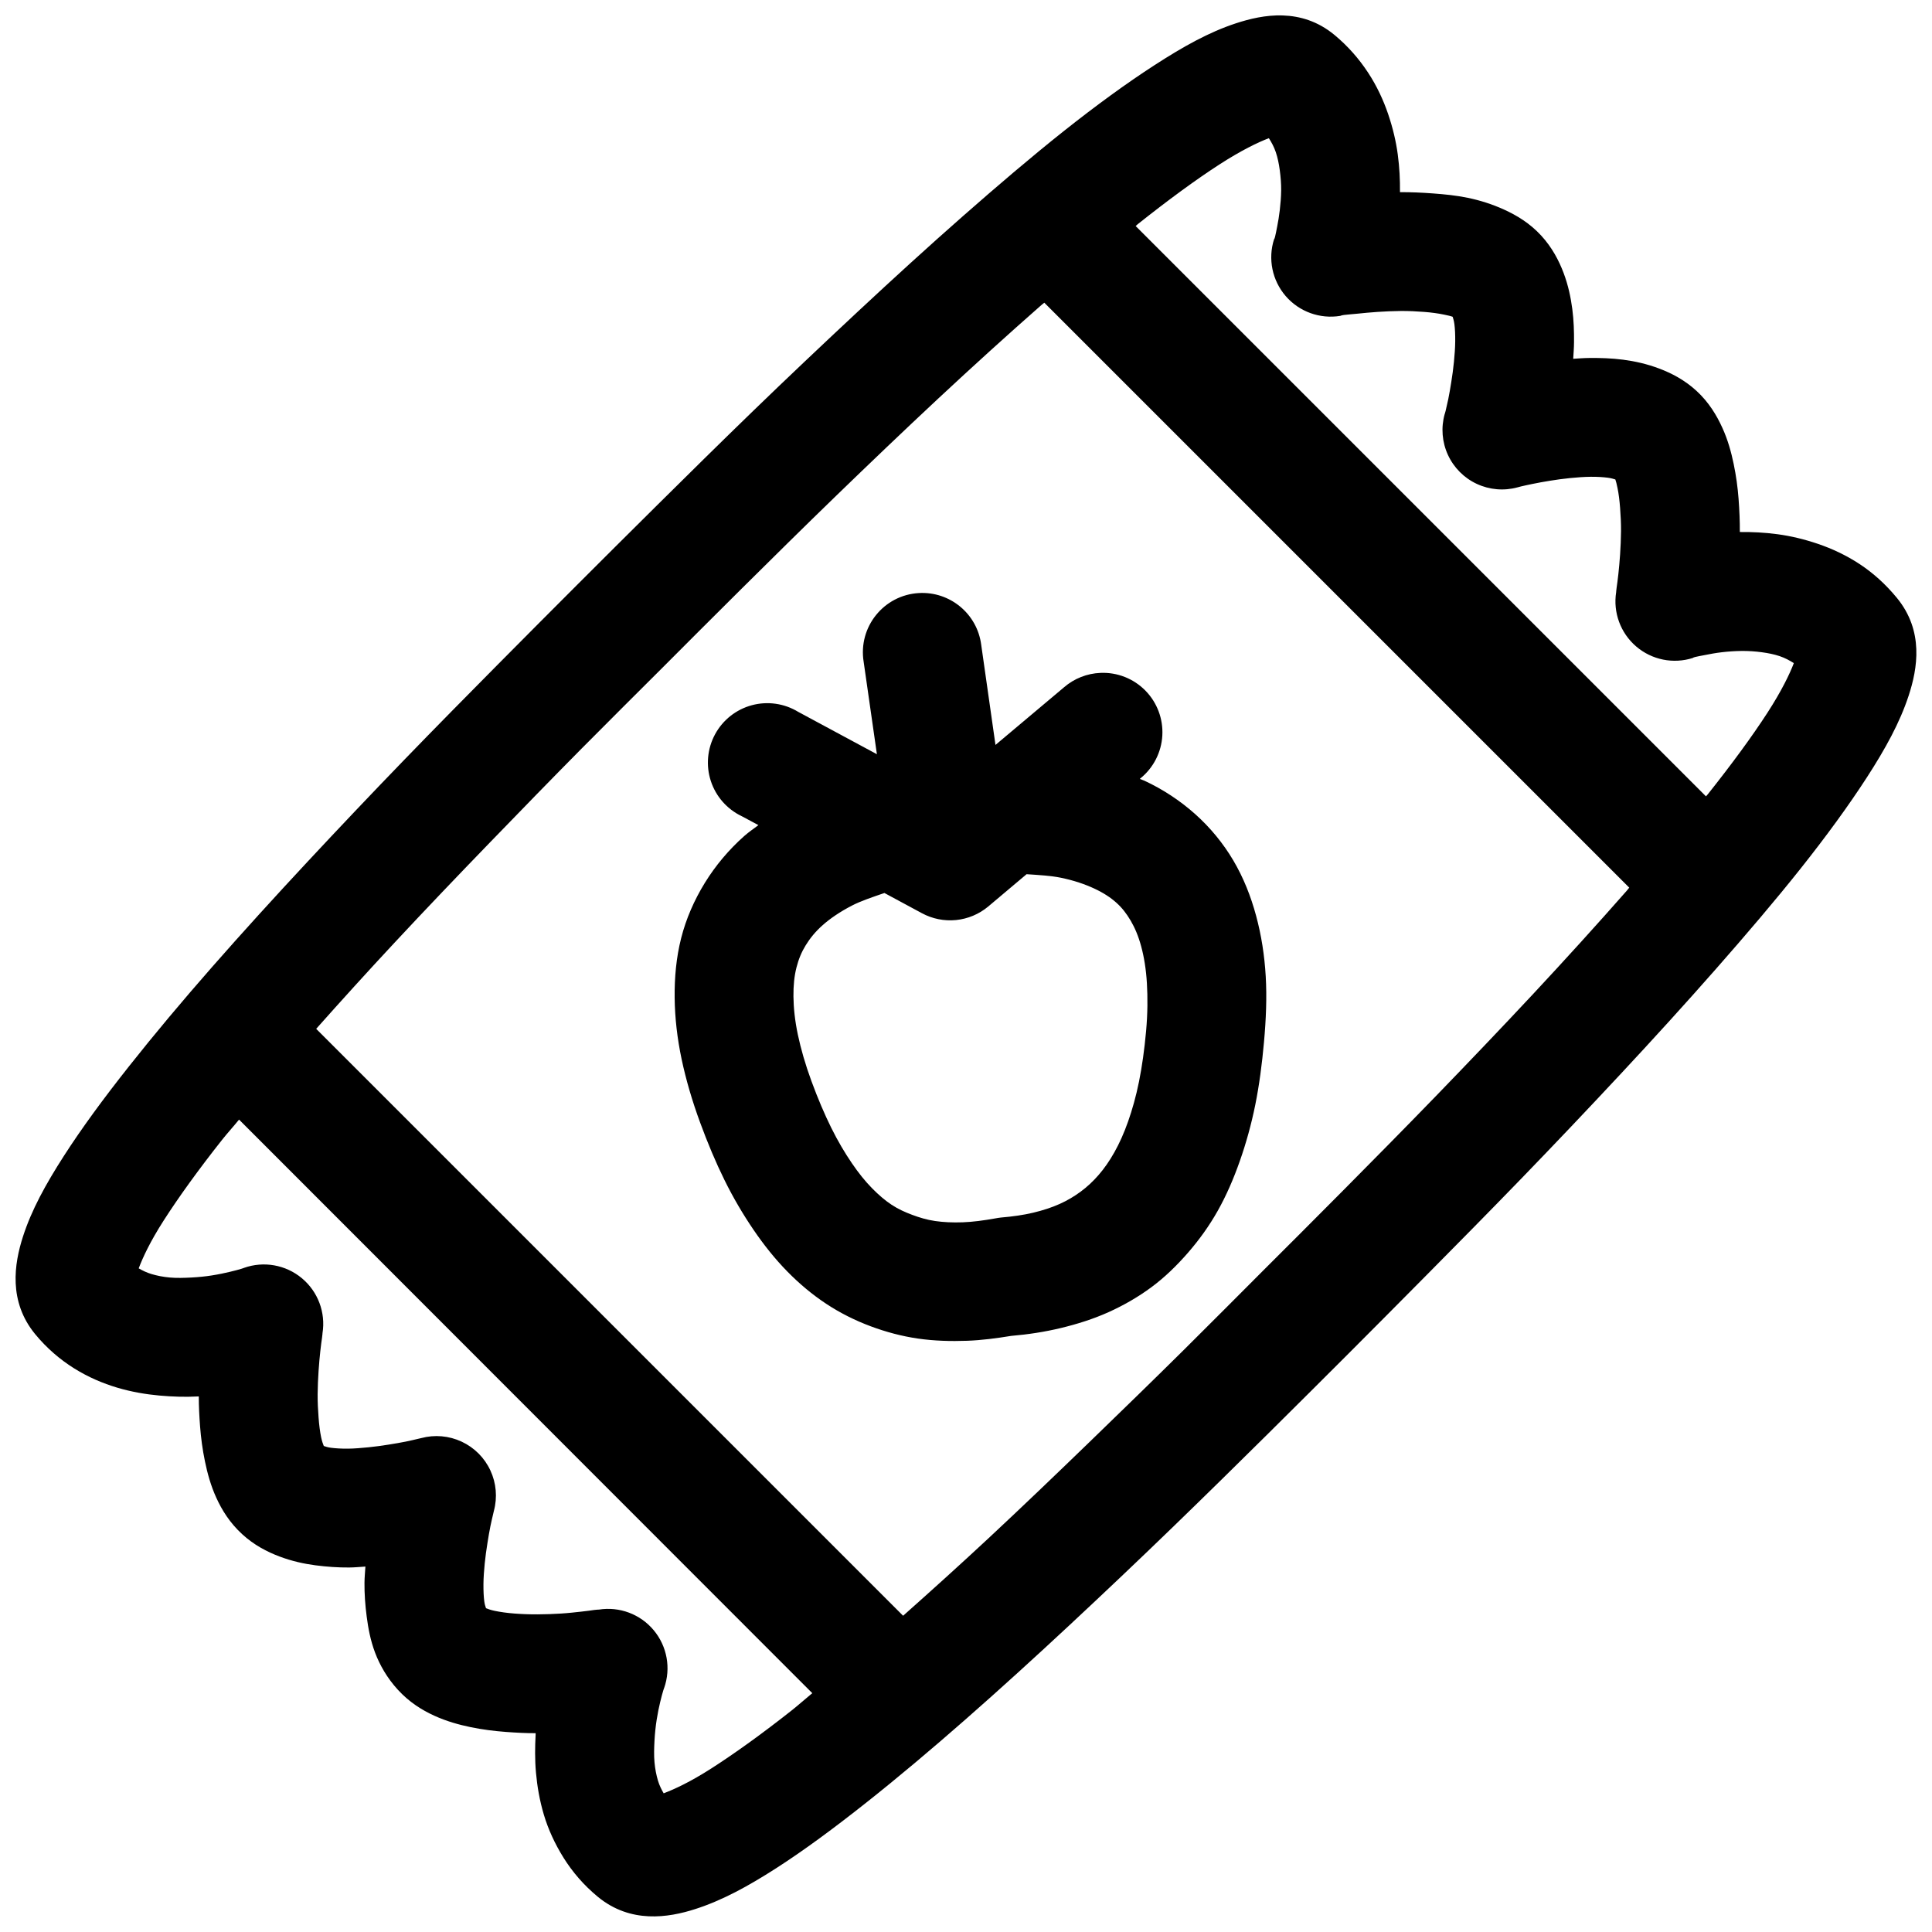 <?xml version="1.0" encoding="UTF-8"?>
<!-- Uploaded to: SVG Find, www.svgrepo.com, Generator: SVG Find Mixer Tools -->
<svg width="800px" height="800px" version="1.1" viewBox="144 144 512 512" xmlns="http://www.w3.org/2000/svg">
 <defs>
  <clipPath id="a">
   <path d="m148.09 148.09h503.81v503.81h-503.81z"/>
  </clipPath>
 </defs>
 <g clip-path="url(#a)">
  <path d="m483.95 148.09c-4.512-0.148-8.836 0.914-12.422 2.09-7.176 2.356-13.965 6.176-21.496 11.039-7.527 4.867-15.621 10.77-24.168 17.559-8.547 6.793-17.516 14.449-26.723 22.539-9.207 8.094-18.551 16.629-27.891 25.34-9.336 8.711-18.648 17.52-27.551 26.137-8.902 8.621-17.457 17.07-25.34 24.879-7.879 7.805-15.105 15.012-21.371 21.277-6.262 6.266-13.402 13.422-21.156 21.25-7.75 7.828-16.133 16.309-24.66 25.121-8.527 8.812-17.203 17.957-25.801 27.184-8.594 9.227-17.121 18.59-25.09 27.676-7.973 9.086-15.402 17.945-22.078 26.383-6.68 8.438-12.535 16.387-17.312 23.832-4.777 7.445-8.531 14.227-10.824 21.371-2.297 7.144-3.875 17.133 3.258 25.801 3.062 3.719 6.594 6.734 10.332 9.07 3.738 2.336 7.598 3.969 11.41 5.106 3.812 1.133 7.594 1.766 11.16 2.09 3.57 0.324 6.941 0.414 10.117 0.246 0.125-0.008 0.215 0.008 0.34 0-0.004 2.57 0.133 5.164 0.336 7.902 0.23 3.019 0.641 6.144 1.293 9.285 0.652 3.144 1.523 6.387 3.012 9.656 1.492 3.273 3.566 6.633 6.859 9.656 3.121 2.867 6.586 4.664 9.871 5.902 3.281 1.238 6.461 1.934 9.531 2.34 3.07 0.402 6.078 0.605 8.949 0.582 1.496-0.012 2.875-0.16 4.305-0.246-0.086 1.434-0.234 2.812-0.246 4.305-0.023 2.867 0.18 5.879 0.586 8.949 0.402 3.07 0.977 6.25 2.211 9.531 1.238 3.285 3.191 6.746 6.059 9.871 3.023 3.293 6.356 5.367 9.625 6.859 3.269 1.488 6.512 2.391 9.656 3.043 3.144 0.652 6.297 1.035 9.316 1.262 2.738 0.207 5.332 0.34 7.902 0.336-0.008 0.125 0.008 0.246 0 0.371-0.168 3.176-0.23 6.547 0.094 10.117 0.32 3.566 0.953 7.32 2.09 11.129 1.137 3.812 2.891 7.672 5.227 11.41 2.336 3.738 5.352 7.269 9.074 10.332 8.664 7.133 18.652 5.555 25.797 3.258 7.144-2.293 13.957-6.016 21.402-10.793 7.449-4.777 15.395-10.664 23.832-17.34 8.438-6.68 17.266-14.109 26.352-22.082 9.086-7.969 18.453-16.496 27.676-25.09 9.227-8.594 18.371-17.273 27.184-25.801 8.812-8.523 17.293-16.879 25.125-24.629 7.828-7.754 14.98-14.895 21.246-21.156 6.266-6.266 13.473-13.52 21.281-21.402 7.805-7.883 16.258-16.438 24.875-25.34 8.617-8.902 17.426-18.18 26.137-27.52 8.711-9.34 17.246-18.715 25.34-27.922s15.746-18.172 22.539-26.723c6.789-8.547 12.691-16.641 17.559-24.168 4.867-7.531 8.684-14.441 11.039-21.617 2.356-7.176 4.086-17.148-3.137-25.922-2.981-3.621-6.289-6.594-9.871-8.949-3.582-2.359-7.367-4.102-11.039-5.352-3.672-1.246-7.25-2.09-10.699-2.551-3.457-0.465-6.797-0.617-9.871-0.586h-0.125c0.02-2.809-0.109-5.805-0.336-8.824-0.23-3.019-0.641-6.051-1.293-9.195-0.652-3.144-1.523-6.352-3.016-9.625-1.488-3.269-3.562-6.754-6.856-9.777-3.125-2.867-6.59-4.668-9.871-5.902-3.281-1.238-6.461-1.934-9.531-2.34-3.07-0.402-6.078-0.484-8.949-0.461-1.516 0.012-2.856 0.129-4.305 0.215 0.09-1.469 0.203-2.859 0.215-4.394 0.023-2.867-0.059-5.754-0.461-8.828-0.406-3.07-1.07-6.25-2.305-9.531-1.238-3.281-3.066-6.777-5.938-9.902-3.023-3.293-6.508-5.363-9.777-6.856-3.269-1.492-6.481-2.484-9.625-3.137-3.144-0.652-6.176-0.941-9.195-1.168s-6.016-0.359-8.824-0.34v-0.121c0.031-3.074-0.121-6.418-0.586-9.871-0.461-3.453-1.305-7.031-2.551-10.703-1.246-3.668-2.992-7.457-5.352-11.039-2.356-3.582-5.328-7.016-8.945-9.992-4.391-3.613-9.109-4.957-13.625-5.106zm-3.688 32.535c0.703 1.082 1.367 2.312 1.844 3.719 0.488 1.441 0.816 3.047 1.047 4.766 0.227 1.719 0.387 3.559 0.367 5.352-0.02 1.793-0.18 3.606-0.367 5.227-0.191 1.621-0.434 3.082-0.68 4.305-0.242 1.223-0.422 2.191-0.582 2.801-0.16 0.609-0.246 0.582-0.246 0.582-1.672 5.223-0.504 10.938 3.078 15.086 3.586 4.148 9.07 6.133 14.48 5.242 0 0 0.227-0.137 1.043-0.246 0.824-0.113 2.09-0.184 3.598-0.34 1.512-0.156 3.281-0.336 5.231-0.461 1.945-0.125 4.07-0.23 6.18-0.246 2.106-0.016 4.188 0.098 6.148 0.246 1.965 0.148 3.789 0.406 5.231 0.707 1.102 0.23 1.777 0.375 2.336 0.586 0.141 0.473 0.332 1 0.461 1.965 0.164 1.25 0.23 2.805 0.215 4.523-0.016 1.715-0.156 3.633-0.34 5.473-0.18 1.84-0.43 3.652-0.707 5.352-0.273 1.691-0.523 3.211-0.797 4.519s-0.539 2.438-0.707 3.137c-0.172 0.691-0.246 0.828-0.246 0.828-1 3.59-0.691 7.418 0.867 10.805 1.559 3.383 4.266 6.106 7.644 7.68 3.379 1.574 7.203 1.902 10.797 0.922 0 0 0.219-0.074 0.926-0.246 0.703-0.176 1.828-0.406 3.133-0.68 1.309-0.27 2.859-0.555 4.555-0.828 1.691-0.273 3.477-0.527 5.316-0.707 1.848-0.184 3.758-0.324 5.477-0.34 1.715-0.012 3.269 0.082 4.519 0.246 0.965 0.129 1.527 0.32 1.996 0.461 0.207 0.559 0.355 1.203 0.586 2.309 0.301 1.441 0.527 3.262 0.676 5.227 0.148 1.961 0.262 4.074 0.246 6.18-0.016 2.109-0.121 4.207-0.246 6.152-0.121 1.945-0.305 3.715-0.461 5.227-0.156 1.516-0.352 2.781-0.461 3.598-0.113 0.828-0.121 1.168-0.121 1.168-0.852 5.398 1.16 10.848 5.309 14.402 4.148 3.555 9.844 4.703 15.047 3.031 0 0-0.027-0.082 0.582-0.246 0.605-0.156 1.547-0.309 2.769-0.551 1.227-0.246 2.684-0.52 4.305-0.707 1.625-0.191 3.441-0.32 5.227-0.34 1.793-0.02 3.633 0.109 5.352 0.34 1.723 0.23 3.324 0.555 4.766 1.043 1.406 0.48 2.637 1.145 3.723 1.848-1.07 2.844-3.254 7.363-6.981 13.129-4.055 6.269-9.449 13.613-15.809 21.617-0.141 0.176-0.348 0.375-0.488 0.555l-151.14-151.14c0.176-0.145 0.375-0.352 0.551-0.492 8.004-6.359 15.348-11.754 21.617-15.805 5.769-3.731 10.285-5.914 13.133-6.981zm-59.504 43.602 155.01 155.01c-0.25 0.285-0.426 0.543-0.676 0.832-7.836 8.91-16.211 18.145-24.754 27.305-8.547 9.16-17.289 18.297-25.801 27.09-8.512 8.793-16.793 17.148-24.539 24.969-7.742 7.82-14.988 15.02-21.246 21.281-6.262 6.258-13.391 13.465-21.156 21.156-7.766 7.688-16.18 15.875-24.879 24.293-8.695 8.414-17.676 17.031-26.719 25.461-7.633 7.109-15.191 13.926-22.664 20.57l-155.54-155.54c6.644-7.469 13.496-15.031 20.605-22.66 8.426-9.047 17.012-18.023 25.43-26.723 8.414-8.699 16.602-17.113 24.293-24.879 7.688-7.766 14.895-14.895 21.156-21.156 6.258-6.258 13.457-13.5 21.277-21.246 7.82-7.746 16.176-16.027 24.969-24.539 8.793-8.512 17.93-17.254 27.09-25.801 9.164-8.543 18.395-16.918 27.309-24.754 0.285-0.25 0.543-0.426 0.828-0.676zm-33.238 76.938c-9.332 0.531-16.141 9.012-14.641 18.234l3.508 24.477-20.848-11.223c-3.684-2.246-8.129-2.883-12.297-1.762-4.164 1.125-7.688 3.906-9.742 7.703-2.055 3.793-2.461 8.262-1.129 12.367 1.336 4.102 4.297 7.477 8.191 9.336l4.43 2.367c-1.254 0.945-2.559 1.828-3.723 2.859-4.117 3.641-7.672 7.883-10.484 12.453-2.812 4.57-4.969 9.496-6.273 14.637-1.305 5.141-1.781 10.453-1.723 15.809 0.059 5.352 0.688 10.785 1.844 16.266 1.16 5.477 2.812 11.098 4.891 16.758 2.023 5.519 4.144 10.562 6.488 15.312s4.945 9.141 7.688 13.164c2.742 4.023 5.727 7.758 8.949 11.039 3.219 3.281 6.621 6.129 10.332 8.578 3.711 2.449 7.66 4.41 11.746 5.934 4.082 1.523 8.273 2.644 12.547 3.262 4.269 0.617 8.695 0.742 13.035 0.582 3.848-0.141 7.731-0.652 11.625-1.289 4.527-0.387 8.922-1.055 13.223-2.094 4.301-1.035 8.57-2.379 12.578-4.18 4.004-1.805 7.812-3.981 11.375-6.613 3.562-2.629 6.789-5.785 9.75-9.191 2.957-3.41 5.617-7.09 7.902-11.164 2.281-4.074 4.176-8.469 5.812-13.129 1.637-4.664 3.031-9.641 4.09-14.883 1.055-5.246 1.777-10.734 2.305-16.605 0.543-6.019 0.785-11.859 0.461-17.438s-1.16-10.898-2.551-16.051-3.34-10.082-6.027-14.637c-2.688-4.559-6.137-8.742-10.117-12.301-3.984-3.555-8.523-6.551-13.469-8.855-0.383-0.18-0.812-0.289-1.199-0.461l0.121-0.125c3.465-2.789 5.586-6.914 5.84-11.355 0.254-4.441-1.383-8.781-4.504-11.949-3.121-3.168-7.438-4.867-11.883-4.676-3.555 0.141-6.961 1.484-9.656 3.812l-18.172 15.281-3.781-26.535c-1.051-8.195-8.266-14.184-16.512-13.715zm28.535 74.508c3.188 0.211 6.449 0.402 9.008 0.922 3.574 0.727 6.551 1.773 8.949 2.891 2.398 1.117 4.262 2.336 5.812 3.719 1.547 1.387 2.707 2.894 3.812 4.769 1.105 1.875 2.059 4.113 2.797 6.856 0.742 2.742 1.289 5.996 1.508 9.75 0.219 3.754 0.211 7.945-0.215 12.668-0.438 4.871-1.074 9.398-1.875 13.375-0.801 3.981-1.797 7.461-2.891 10.578s-2.32 5.816-3.629 8.148c-1.309 2.336-2.707 4.328-4.184 6.027-1.477 1.703-3.062 3.172-4.766 4.43-1.699 1.254-3.492 2.324-5.566 3.258-2.07 0.934-4.402 1.688-6.981 2.309-2.574 0.617-5.449 1.023-8.578 1.289-0.473 0.051-0.945 0.121-1.414 0.215-3.16 0.566-6.035 0.949-8.703 1.047-2.668 0.098-5.113-0.02-7.316-0.34-2.203-0.316-4.184-0.93-6.059-1.629s-3.719-1.516-5.473-2.676c-1.758-1.16-3.453-2.617-5.231-4.426-1.777-1.812-3.512-3.965-5.316-6.613-1.809-2.648-3.699-5.809-5.477-9.41-1.777-3.598-3.535-7.723-5.227-12.328-1.637-4.469-2.805-8.547-3.598-12.301-0.793-3.754-1.137-7.16-1.168-10.117-0.031-2.957 0.234-5.469 0.801-7.688 0.562-2.219 1.344-4.094 2.457-5.902 1.113-1.812 2.559-3.621 4.523-5.352 1.961-1.734 4.508-3.484 7.688-5.137 2.359-1.227 5.508-2.277 8.641-3.352l9.93 5.352c2.769 1.496 5.918 2.129 9.051 1.816 3.129-0.312 6.094-1.559 8.508-3.57zm-208.7 65.035 151.91 152c-1.719 1.395-3.656 3.141-5.32 4.457-7.883 6.238-15.234 11.512-21.402 15.469-5.594 3.59-9.879 5.566-12.668 6.609-0.559-0.965-1.117-2.051-1.508-3.352-0.434-1.465-0.758-3.078-0.922-4.891-0.164-1.805-0.102-3.777 0-5.688 0.102-1.906 0.309-3.856 0.586-5.598 0.273-1.738 0.605-3.32 0.922-4.641 0.316-1.324 0.598-2.348 0.801-3.016 0.199-0.664 0.246-0.707 0.246-0.707 1.848-5.231 0.801-11.051-2.75-15.312-3.551-4.266-9.082-6.344-14.562-5.473 0 0-0.352-0.02-1.168 0.09-0.824 0.113-2.09 0.305-3.598 0.461-1.512 0.16-3.281 0.371-5.231 0.492-1.945 0.125-4.07 0.203-6.18 0.215-2.109 0.016-4.188-0.066-6.148-0.215-1.965-0.145-3.789-0.406-5.231-0.707-1.156-0.238-1.785-0.496-2.336-0.707-0.141-0.473-0.336-0.891-0.461-1.844-0.164-1.25-0.23-2.832-0.215-4.551 0.012-1.719 0.156-3.602 0.336-5.441 0.184-1.84 0.434-3.656 0.711-5.352 0.273-1.695 0.523-3.242 0.797-4.551 0.273-1.309 0.539-2.438 0.707-3.137 0.172-0.691 0.215-0.922 0.215-0.922 0.961-3.578 0.629-7.375-0.938-10.73-1.562-3.356-4.258-6.051-7.613-7.613-3.356-1.566-7.152-1.898-10.727-0.938 0 0-0.219 0.043-0.926 0.215-0.703 0.172-1.828 0.434-3.137 0.707-1.305 0.273-2.856 0.523-4.551 0.801-1.695 0.273-3.477 0.523-5.316 0.707-1.848 0.18-3.758 0.355-5.477 0.367-1.715 0.016-3.301-0.082-4.551-0.246-0.91-0.121-1.367-0.324-1.844-0.461-0.211-0.551-0.465-1.176-0.707-2.336-0.301-1.441-0.531-3.266-0.676-5.227-0.148-1.965-0.262-4.043-0.246-6.152 0.016-2.106 0.121-4.203 0.246-6.148 0.121-1.949 0.305-3.75 0.461-5.258 0.156-1.516 0.352-2.781 0.461-3.598 0.113-0.828 0.121-1.168 0.121-1.168 0.879-5.488-1.203-11.031-5.477-14.586-4.273-3.555-10.105-4.59-15.34-2.727 0 0-0.035 0.039-0.707 0.246-0.676 0.203-1.695 0.484-3.012 0.797-1.32 0.316-3.027 0.68-4.769 0.953-1.738 0.277-3.531 0.453-5.441 0.555-1.91 0.102-3.914 0.164-5.719 0-1.812-0.164-3.394-0.484-4.859-0.922-1.301-0.387-2.418-0.949-3.383-1.508 1.043-2.789 3.019-7.07 6.613-12.668 3.953-6.168 9.227-13.488 15.465-21.371 1.332-1.684 3.106-3.641 4.519-5.383z" fill-rule="evenodd"/>
 </g>
</svg>